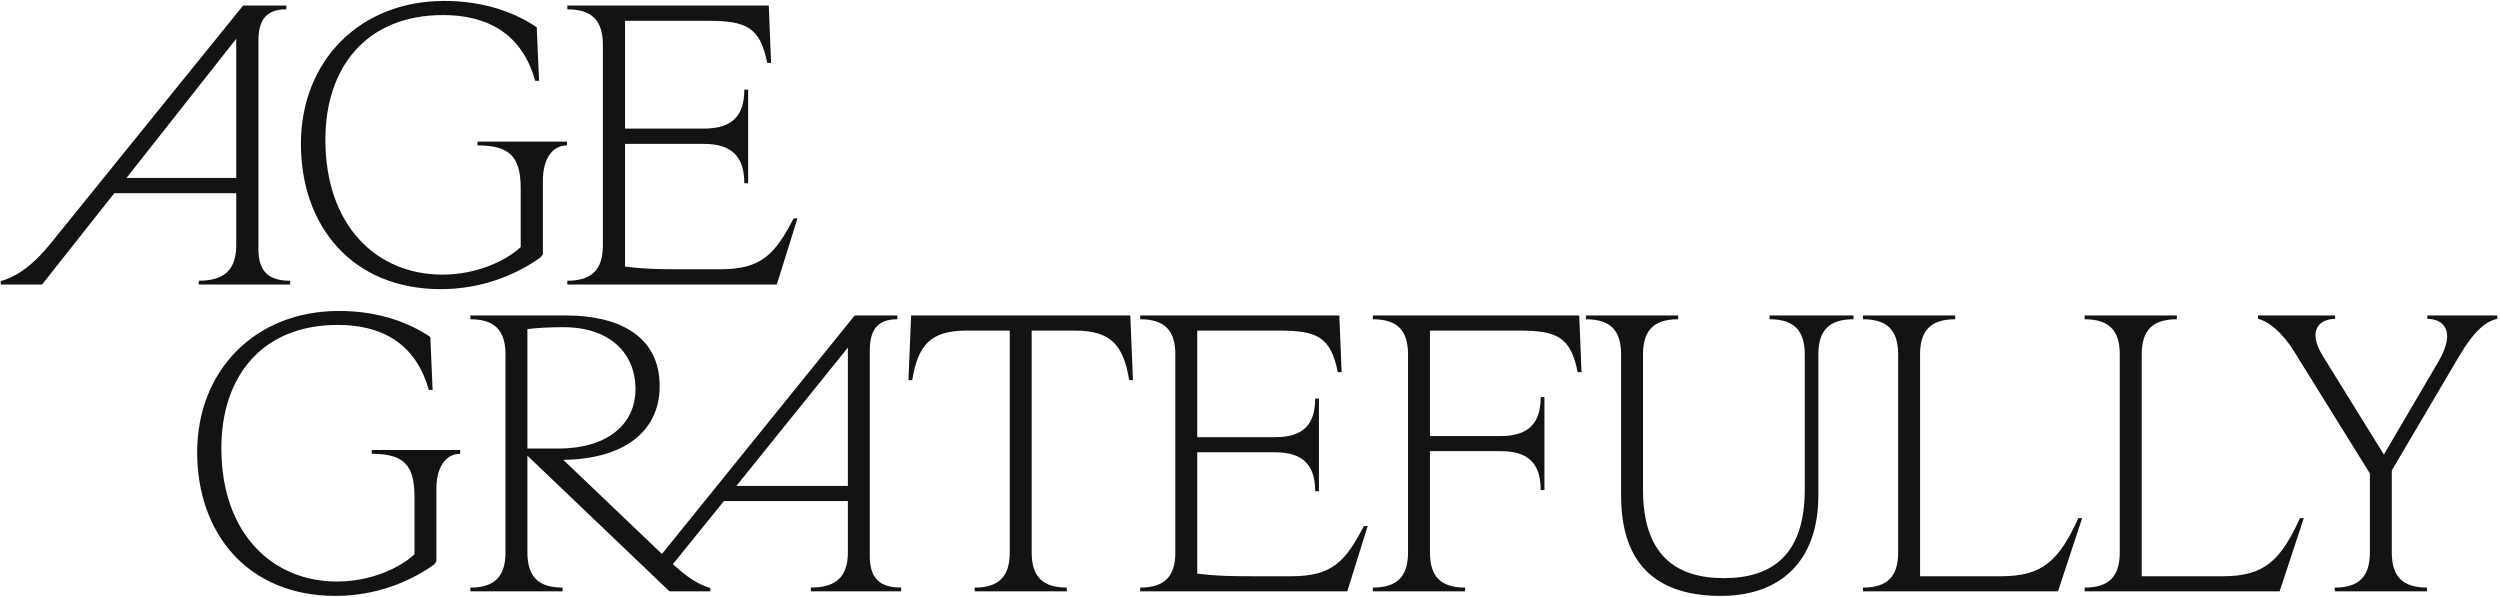 <svg xmlns="http://www.w3.org/2000/svg" fill="none" viewBox="0 0 1353 323" height="323" width="1353">
<path fill="#121313" d="M22.758 154H0.416V152.138C6.829 150.276 15.724 146.139 27.309 131.865L131.572 2.985H154.948V5.054C144.398 5.054 139.846 10.432 139.846 22.224V134.761C139.846 146.553 145.018 151.931 157.017 151.931V154H107.575V151.931C121.435 151.931 127.848 145.932 127.848 132.692V104.558H61.856L22.758 154ZM68.476 96.283H127.848V20.983L68.476 96.283ZM238.569 156.482C190.575 156.482 162.854 122.349 162.854 77.872C162.854 32.981 194.712 0.502 240.431 0.502C262.979 0.502 279.529 7.329 290.493 14.777L291.734 43.738H289.666C282.011 16.638 261.945 8.157 239.81 8.157C198.229 8.157 176.094 36.498 176.094 75.596C176.094 122.349 204.021 148.621 239.396 148.621C258.014 148.621 273.737 141.174 281.805 133.727V102.076C281.805 84.698 275.805 78.699 258.428 78.699V76.631H306.836V78.699C299.802 78.699 293.803 84.698 293.803 97.938V137.657L292.562 139.312C278.908 149.035 260.29 156.482 238.569 156.482ZM307.038 151.931C320.277 151.931 326.277 145.932 326.277 132.692V24.293C326.277 11.053 320.277 5.054 307.038 5.054V2.985H416.058L417.299 34.015H415.231C411.3 14.777 404.06 11.26 383.166 11.26H338.275V69.597H380.89C395.992 69.597 402.819 62.977 402.819 48.496H404.887V99.179H402.819C402.819 84.698 395.992 77.872 380.89 77.872H338.275V144.277C349.653 145.725 358.962 145.725 369.306 145.725H389.786C412.128 145.725 419.368 137.657 429.505 118.211H431.574L420.403 154H307.038V151.931Z"></path>
<path fill="#121313" d="M181.566 322.498C134.116 322.498 106.71 288.751 106.71 244.778C106.71 200.396 138.207 168.286 183.407 168.286C205.7 168.286 222.063 175.035 232.902 182.398L234.13 211.032H232.084C224.517 184.239 204.678 175.853 182.794 175.853C141.684 175.853 119.8 203.873 119.8 242.529C119.8 288.751 147.411 314.726 182.385 314.726C200.792 314.726 216.336 307.363 224.312 300V268.708C224.312 251.528 218.381 245.596 201.201 245.596V243.551H249.06V245.596C242.106 245.596 236.175 251.528 236.175 264.617V303.886L234.948 305.523C221.449 315.135 203.042 322.498 181.566 322.498ZM438.827 317.999C452.53 317.999 458.87 312.067 458.87 298.978V271.162H391.786L364.175 305.318C371.333 311.863 377.264 316.158 384.423 318.203V320.044H362.334L285.432 246.619V298.978C285.432 312.067 291.363 317.999 304.453 317.999V320.044H254.549V317.999C267.638 317.999 273.57 312.067 273.57 298.978V191.806C273.57 178.717 267.638 172.785 254.549 172.785V170.74H306.703C332.268 170.74 357.016 180.148 357.016 208.986C357.016 233.734 337.382 248.46 304.862 248.869L358.243 299.796L462.552 170.74H485.663V172.785C475.232 172.785 470.733 178.103 470.733 189.761V301.023C470.733 312.681 475.846 317.999 487.708 317.999V320.044H438.827V317.999ZM285.432 242.733H302.203C329.201 242.733 343.926 229.234 343.926 210.623C343.926 190.988 329.814 177.08 305.067 177.08C298.931 177.08 291.772 177.285 285.432 178.103V242.733ZM398.535 262.981H458.87V188.125L398.535 262.981ZM527.455 317.999C540.545 317.999 546.476 312.067 546.476 298.978V178.921H522.955C503.525 178.921 496.776 186.898 493.708 205.714H491.663L493.095 170.74H611.72L613.151 205.714H611.106C608.038 186.898 601.289 178.921 581.859 178.921H558.338V298.978C558.338 312.067 564.27 317.999 577.359 317.999V320.044H527.455V317.999ZM617.071 317.999C630.161 317.999 636.092 312.067 636.092 298.978V191.806C636.092 178.717 630.161 172.785 617.071 172.785V170.74H724.856L726.083 201.419H724.038C720.152 182.398 712.994 178.921 692.336 178.921H647.954V236.597H690.087C705.017 236.597 711.766 230.053 711.766 215.736H713.812V265.845H711.766C711.766 251.528 705.017 244.778 690.087 244.778H647.954V310.431C659.203 311.863 668.407 311.863 678.633 311.863H698.881C720.97 311.863 728.128 303.886 738.15 284.661H740.195L729.151 320.044H617.071V317.999ZM743.006 317.999C756.096 317.999 762.027 312.067 762.027 298.978V191.806C762.027 178.717 756.096 172.785 743.006 172.785V170.74H854.677L855.904 201.419H853.859C849.973 182.398 842.815 178.921 822.158 178.921H773.89V235.984H812.136C827.066 235.984 833.816 229.234 833.816 214.918H835.861V265.231H833.816C833.816 250.71 827.066 244.165 812.136 244.165H773.89V298.978C773.89 312.067 779.821 317.999 792.91 317.999V320.044H743.006V317.999ZM931.328 322.498C898.604 322.498 877.333 307.363 877.333 268.094V191.806C877.333 178.717 871.402 172.785 858.312 172.785V170.74H908.217V172.785C895.127 172.785 889.196 178.717 889.196 191.806V265.026C889.196 300.205 906.785 312.886 932.964 312.886C959.144 312.886 976.733 300.205 976.733 265.026V191.806C976.733 178.717 970.802 172.785 957.712 172.785V170.74H1003.12V172.785C990.027 172.785 984.096 178.717 984.096 191.806V268.094C984.096 303.886 963.439 322.498 931.328 322.498ZM1008.26 317.999C1021.35 317.999 1027.28 312.067 1027.28 298.978V191.806C1027.28 178.717 1021.35 172.785 1008.26 172.785V170.74H1058.16V172.785C1045.07 172.785 1039.14 178.717 1039.14 191.806V311.863H1083.12C1105.82 311.863 1114.41 303.068 1124.84 280.366H1126.88L1113.79 320.044H1008.26V317.999ZM1128.2 317.999C1141.29 317.999 1147.22 312.067 1147.22 298.978V191.806C1147.22 178.717 1141.29 172.785 1128.2 172.785V170.74H1178.11V172.785C1165.02 172.785 1159.09 178.717 1159.09 191.806V311.863H1203.06C1225.76 311.863 1234.35 303.068 1244.78 280.366H1246.83L1233.74 320.044H1128.2V317.999ZM1313.67 170.74H1351.51V172.581C1345.78 173.808 1339.44 178.307 1330.85 192.829L1294.44 254.596V298.978C1294.44 312.067 1300.37 317.999 1313.46 317.999V320.044H1263.56V317.999C1276.65 317.999 1282.58 312.067 1282.58 298.978V256.232L1241.68 190.374C1235.13 179.739 1227.56 173.808 1222.04 172.581V170.74H1263.76V172.581C1255.38 172.581 1248.42 178.717 1257.22 192.829L1290.15 246.006L1319.8 195.488C1329.42 178.921 1322.26 172.581 1313.67 172.581V170.74Z"></path>
</svg>
